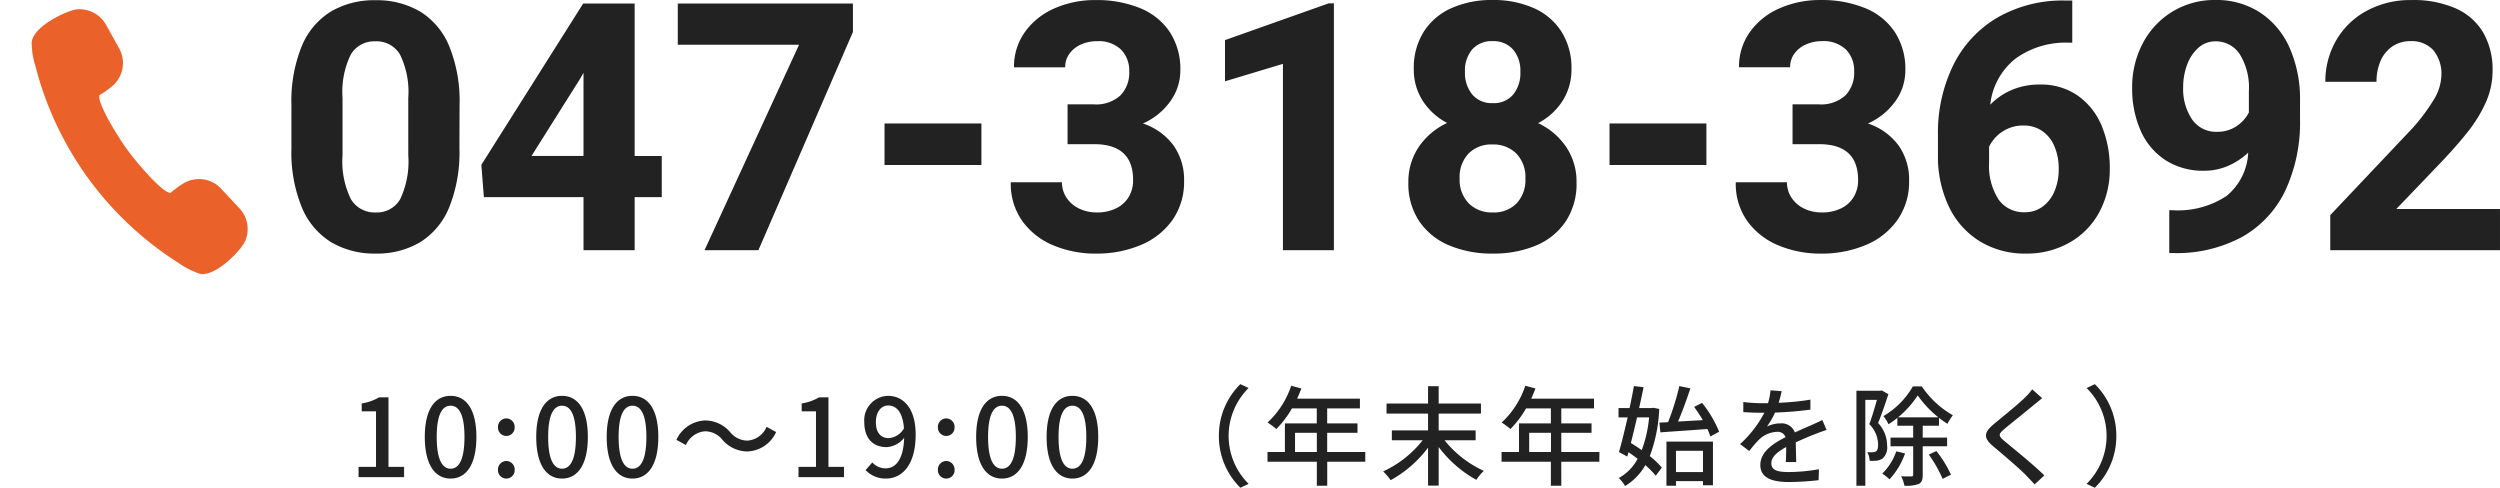 <svg xmlns="http://www.w3.org/2000/svg" width="230.611" height="44.994" viewBox="0 0 230.611 44.994">
  <g id="グループ_71652" data-name="グループ 71652" transform="translate(-512.879 -1393.529)">
    <g id="グループ_29560" data-name="グループ 29560" transform="translate(512.879 1382.607)">
      <path id="パス_35481" data-name="パス 35481" d="M10.558,18.267A30.366,30.366,0,0,0,16.522,21.7a7.565,7.565,0,0,0,2.149.7h.054c1.472,0,3.372-2.756,3.6-3.65a2.78,2.78,0,0,0-.986-2.874l-1.975-1.54a2.753,2.753,0,0,0-1.707-.587,2.787,2.787,0,0,0-1.881.73,9.286,9.286,0,0,0-.944.964.159.159,0,0,1-.078.015c-.827,0-3.721-2.516-4.494-3.321C9.441,11.356,6.9,8.43,6.942,7.634c0-.056.021-.069.026-.074a8.876,8.876,0,0,0,.953-.931,2.778,2.778,0,0,0,.143-3.588L6.524,1.066A2.946,2.946,0,0,0,5.8.422,2.773,2.773,0,0,0,4.647.02,2.974,2.974,0,0,0,4.307,0,2.688,2.688,0,0,0,3.65.08C2.862.279-.068,2.181,0,3.732A7.563,7.563,0,0,0,.7,5.881a30.355,30.355,0,0,0,3.44,5.972A30.123,30.123,0,0,0,10.558,18.267Z" transform="translate(3.505 11.133) rotate(9)" fill="#eb612a"/>
      <path id="パス_721517" data-name="パス 721517" d="M-86.256-9.375a13.551,13.551,0,0,1-.953,5.445,6.783,6.783,0,0,1-2.68,3.2A7.774,7.774,0,0,1-93.974.313a7.857,7.857,0,0,1-4.1-1.039,6.838,6.838,0,0,1-2.711-3.2,13.358,13.358,0,0,1-.969-5.445v-4.031a13.4,13.4,0,0,1,.961-5.437,6.768,6.768,0,0,1,2.7-3.187,7.862,7.862,0,0,1,4.094-1.031,7.862,7.862,0,0,1,4.094,1.031,6.768,6.768,0,0,1,2.7,3.188,13.4,13.4,0,0,1,.961,5.438Zm-4.719-4.672a7.832,7.832,0,0,0-.766-4.008,2.51,2.51,0,0,0-2.266-1.211,2.51,2.51,0,0,0-2.266,1.211,7.832,7.832,0,0,0-.766,4.008v5.3A7.892,7.892,0,0,0-96.263-4.7a2.538,2.538,0,0,0,2.289,1.219A2.469,2.469,0,0,0-91.724-4.7a8.1,8.1,0,0,0,.75-4.047Zm23.383,9.156h-2.5V0H-74.81V-4.891H-84l-.234-2.984,9.391-14.875h4.75V-8.687h2.5Zm-7.219-3.8v-7.672l-.312.547-4.484,7.125ZM-58.677,0h-4.969l8.719-18.953H-66.114v-3.8h16.156v2.625Zm11.633-7.859v-3.828h8.938v3.828Zm23.836-3.828a5.747,5.747,0,0,1,2.828,2.031,5.479,5.479,0,0,1,.969,3.266A6.1,6.1,0,0,1-20.473-2.8,6.7,6.7,0,0,1-23.387-.484a10.517,10.517,0,0,1-4.2.8,10.014,10.014,0,0,1-3.8-.727,6.674,6.674,0,0,1-2.9-2.211,5.909,5.909,0,0,1-1.109-3.641h4.719a2.53,2.53,0,0,0,.422,1.422,2.852,2.852,0,0,0,1.156,1,3.683,3.683,0,0,0,1.641.359,3.922,3.922,0,0,0,1.789-.383,2.743,2.743,0,0,0,1.156-1.055,2.975,2.975,0,0,0,.4-1.547q0-3.313-3.609-3.312h-2.437v-3.672h2.438a3.32,3.32,0,0,0,2.422-.812,2.987,2.987,0,0,0,.828-2.234,2.747,2.747,0,0,0-.758-2.008,2.982,2.982,0,0,0-2.227-.773,3.555,3.555,0,0,0-1.453.3,2.585,2.585,0,0,0-1.07.844,2.093,2.093,0,0,0-.4,1.266H-35.1a5.47,5.47,0,0,1,1.008-3.258,6.526,6.526,0,0,1,2.727-2.18,9.188,9.188,0,0,1,3.781-.766,10.541,10.541,0,0,1,4.109.742,6,6,0,0,1,2.742,2.2,6.251,6.251,0,0,1,.977,3.555,4.854,4.854,0,0,1-.914,2.828A6.152,6.152,0,0,1-23.207-11.687ZM-10.293,0V-17.187l-5.344,1.609v-3.8l9.562-3.391h.484V0ZM13.246-11.719a6.376,6.376,0,0,1,2.6,2.211,5.725,5.725,0,0,1,.945,3.258A6.281,6.281,0,0,1,15.8-2.664,6.123,6.123,0,0,1,13.067-.437a10.057,10.057,0,0,1-4.008.75,10.128,10.128,0,0,1-4.008-.75A6.21,6.21,0,0,1,2.285-2.664,6.209,6.209,0,0,1,1.278-6.25a5.728,5.728,0,0,1,.953-3.266,6.39,6.39,0,0,1,2.625-2.219A5.957,5.957,0,0,1,2.59-13.8,5.311,5.311,0,0,1,1.778-16.7,6.261,6.261,0,0,1,2.7-20.156a5.8,5.8,0,0,1,2.57-2.18,9.1,9.1,0,0,1,3.773-.742,9.143,9.143,0,0,1,3.789.742,5.8,5.8,0,0,1,2.57,2.18,6.261,6.261,0,0,1,.922,3.453,5.35,5.35,0,0,1-.812,2.914A5.934,5.934,0,0,1,13.246-11.719Zm-4.2-7.562a2.375,2.375,0,0,0-1.875.758,3.01,3.01,0,0,0-.672,2.07,3.109,3.109,0,0,0,.68,2.1,2.353,2.353,0,0,0,1.883.789,2.34,2.34,0,0,0,1.875-.781,3.126,3.126,0,0,0,.672-2.109,2.994,2.994,0,0,0-.68-2.062A2.387,2.387,0,0,0,9.043-19.281Zm.016,15.8a2.93,2.93,0,0,0,2.2-.836,3.145,3.145,0,0,0,.813-2.289,3.131,3.131,0,0,0-.828-2.3A2.983,2.983,0,0,0,9.028-9.75a2.936,2.936,0,0,0-2.2.836,3.149,3.149,0,0,0-.82,2.3A3.116,3.116,0,0,0,6.84-4.328,2.968,2.968,0,0,0,9.059-3.484ZM19.833-7.859v-3.828H28.77v3.828Zm23.836-3.828A5.747,5.747,0,0,1,46.5-9.656a5.479,5.479,0,0,1,.969,3.266A6.1,6.1,0,0,1,46.4-2.8,6.7,6.7,0,0,1,43.489-.484a10.517,10.517,0,0,1-4.2.8,10.014,10.014,0,0,1-3.8-.727,6.674,6.674,0,0,1-2.9-2.211,5.909,5.909,0,0,1-1.109-3.641H36.2a2.53,2.53,0,0,0,.422,1.422,2.852,2.852,0,0,0,1.156,1,3.683,3.683,0,0,0,1.641.359,3.922,3.922,0,0,0,1.789-.383,2.743,2.743,0,0,0,1.156-1.055,2.975,2.975,0,0,0,.4-1.547q0-3.313-3.609-3.312H36.716v-3.672h2.438a3.32,3.32,0,0,0,2.422-.812A2.987,2.987,0,0,0,42.4-16.5a2.747,2.747,0,0,0-.758-2.008,2.982,2.982,0,0,0-2.227-.773,3.555,3.555,0,0,0-1.453.3,2.585,2.585,0,0,0-1.07.844,2.093,2.093,0,0,0-.4,1.266H31.778a5.47,5.47,0,0,1,1.008-3.258,6.526,6.526,0,0,1,2.727-2.18,9.188,9.188,0,0,1,3.781-.766,10.541,10.541,0,0,1,4.109.742,6,6,0,0,1,2.742,2.2,6.251,6.251,0,0,1,.977,3.555,4.854,4.854,0,0,1-.914,2.828A6.152,6.152,0,0,1,43.669-11.687Zm15.852-3.594a5.917,5.917,0,0,1,3.516,1.031,6.373,6.373,0,0,1,2.2,2.789,10.052,10.052,0,0,1,.742,3.945,8.288,8.288,0,0,1-.961,4,7.06,7.06,0,0,1-2.727,2.8A7.922,7.922,0,0,1,58.239.313,7.955,7.955,0,0,1,54-.812,7.549,7.549,0,0,1,51.146-4,10.7,10.7,0,0,1,50.13-8.781v-1.812a14.147,14.147,0,0,1,1.445-6.539,10.4,10.4,0,0,1,4.1-4.359,12.057,12.057,0,0,1,6.156-1.539h.688v3.891h-.281a7.855,7.855,0,0,0-4.984,1.492,6.243,6.243,0,0,0-2.3,4.227,6.021,6.021,0,0,1,2-1.367A6.478,6.478,0,0,1,59.521-15.281ZM58.146-3.5a2.709,2.709,0,0,0,1.633-.516,3.343,3.343,0,0,0,1.1-1.422,5.123,5.123,0,0,0,.391-2.047,5.216,5.216,0,0,0-.4-2.1A3.212,3.212,0,0,0,59.739-11a2.98,2.98,0,0,0-1.719-.5,3.409,3.409,0,0,0-1.93.555,3.472,3.472,0,0,0-1.242,1.4v1.422a5.723,5.723,0,0,0,.875,3.453A2.854,2.854,0,0,0,58.146-3.5Zm17.6-19.578a7.358,7.358,0,0,1,4.063,1.133A7.46,7.46,0,0,1,82.552-18.7a11.609,11.609,0,0,1,.977,4.922v1.672a14.874,14.874,0,0,1-1.367,6.625,9.683,9.683,0,0,1-3.992,4.266A12.7,12.7,0,0,1,71.826.266h-.359V-3.687h.3A8.1,8.1,0,0,0,76.748-5a5.478,5.478,0,0,0,2-4A6.342,6.342,0,0,1,76.88-7.773a5.476,5.476,0,0,1-2.18.445A6.412,6.412,0,0,1,71.123-8.3a6.226,6.226,0,0,1-2.289-2.711A9.528,9.528,0,0,1,68.044-15a8.6,8.6,0,0,1,.969-4.062,7.476,7.476,0,0,1,2.719-2.93A7.458,7.458,0,0,1,75.748-23.078Zm.141,12.156a3.118,3.118,0,0,0,1.758-.5A3.39,3.39,0,0,0,78.81-12.7v-1.953a5.859,5.859,0,0,0-.844-3.43,2.62,2.62,0,0,0-2.234-1.18,2.318,2.318,0,0,0-1.586.6,3.828,3.828,0,0,0-1.039,1.57,5.882,5.882,0,0,0-.359,2.063,5.019,5.019,0,0,0,.813,2.953A2.673,2.673,0,0,0,75.888-10.922ZM86.318,0V-3.234l7.359-7.781a17.146,17.146,0,0,0,2.227-2.93,4.543,4.543,0,0,0,.664-2.164,3.4,3.4,0,0,0-.742-2.336,2.663,2.663,0,0,0-2.1-.836,2.91,2.91,0,0,0-1.68.484,3.071,3.071,0,0,0-1.086,1.336,4.742,4.742,0,0,0-.375,1.93H85.865a7.547,7.547,0,0,1,.984-3.8,7.135,7.135,0,0,1,2.8-2.734,8.441,8.441,0,0,1,4.172-1.008A9.673,9.673,0,0,1,97.9-22.3a5.541,5.541,0,0,1,2.531,2.234,6.8,6.8,0,0,1,.859,3.508,7.171,7.171,0,0,1-.6,2.875A12.646,12.646,0,0,1,99-10.914q-1.086,1.383-2.836,3.2L92.412-3.8h9.562V0Z" transform="translate(128.636 34)" fill="#222"/>
    </g>
    <path id="パス_721518" data-name="パス 721518" d="M-84.045,0h4.2V-.95h-1.44V-7.36h-.87a4.521,4.521,0,0,1-1.6.56v.73h1.32V-.95h-1.61Zm8.49.13c1.44,0,2.38-1.28,2.38-3.84,0-2.54-.94-3.79-2.38-3.79s-2.38,1.24-2.38,3.79S-77,.13-75.555.13Zm0-.91c-.75,0-1.28-.8-1.28-2.93,0-2.11.53-2.88,1.28-2.88s1.28.77,1.28,2.88C-74.275-1.58-74.805-.78-75.555-.78Zm5.14-3.02a.771.771,0,0,0,.77-.8.783.783,0,0,0-.77-.82.783.783,0,0,0-.77.82A.771.771,0,0,0-70.415-3.8Zm0,3.93a.765.765,0,0,0,.77-.8.783.783,0,0,0-.77-.82.783.783,0,0,0-.77.82A.765.765,0,0,0-70.415.13Zm5.14,0c1.44,0,2.38-1.28,2.38-3.84,0-2.54-.94-3.79-2.38-3.79s-2.38,1.24-2.38,3.79S-66.725.13-65.275.13Zm0-.91c-.75,0-1.28-.8-1.28-2.93,0-2.11.53-2.88,1.28-2.88s1.28.77,1.28,2.88C-63.995-1.58-64.525-.78-65.275-.78Zm6.5.91c1.44,0,2.38-1.28,2.38-3.84,0-2.54-.94-3.79-2.38-3.79s-2.38,1.24-2.38,3.79S-60.225.13-58.775.13Zm0-.91c-.75,0-1.28-.8-1.28-2.93,0-2.11.53-2.88,1.28-2.88s1.28.77,1.28,2.88C-57.495-1.58-58.025-.78-58.775-.78Zm10.6-1.59a3.036,3.036,0,0,0,2.65-1.79l-.88-.48a2.085,2.085,0,0,1-1.76,1.27,2.068,2.068,0,0,1-1.6-.78,3.064,3.064,0,0,0-2.31-1.08,3.036,3.036,0,0,0-2.65,1.79l.88.48a2.085,2.085,0,0,1,1.76-1.27,2.068,2.068,0,0,1,1.6.78A3.064,3.064,0,0,0-48.175-2.37ZM-43.465,0h4.2V-.95H-40.7V-7.36h-.87a4.521,4.521,0,0,1-1.6.56v.73h1.32V-.95h-1.61Zm8.33-3.6c-.77,0-1.19-.54-1.19-1.48,0-.96.5-1.53,1.13-1.53.8,0,1.35.66,1.46,2.11A1.765,1.765,0,0,1-35.135-3.6Zm-2.14,2.95a2.526,2.526,0,0,0,1.88.78c1.42,0,2.74-1.16,2.74-4.06,0-2.43-1.14-3.57-2.55-3.57a2.251,2.251,0,0,0-2.19,2.42c0,1.54.83,2.31,2.06,2.31a2.213,2.213,0,0,0,1.62-.86c-.07,2.1-.84,2.82-1.73,2.82a1.641,1.641,0,0,1-1.21-.55Zm7.44-3.15a.771.771,0,0,0,.77-.8.783.783,0,0,0-.77-.82.783.783,0,0,0-.77.82A.771.771,0,0,0-29.835-3.8Zm0,3.93a.765.765,0,0,0,.77-.8.783.783,0,0,0-.77-.82.783.783,0,0,0-.77.82A.765.765,0,0,0-29.835.13Zm5.14,0c1.44,0,2.38-1.28,2.38-3.84,0-2.54-.94-3.79-2.38-3.79s-2.38,1.24-2.38,3.79S-26.145.13-24.695.13Zm0-.91c-.75,0-1.28-.8-1.28-2.93,0-2.11.53-2.88,1.28-2.88s1.28.77,1.28,2.88C-23.415-1.58-23.945-.78-24.695-.78Zm6.5.91c1.44,0,2.38-1.28,2.38-3.84,0-2.54-.94-3.79-2.38-3.79s-2.38,1.24-2.38,3.79S-19.645.13-18.195.13Zm0-.91c-.75,0-1.28-.8-1.28-2.93,0-2.11.53-2.88,1.28-2.88s1.28.77,1.28,2.88C-16.915-1.58-17.445-.78-18.195-.78ZM-2.7.98l.76-.36A6.223,6.223,0,0,1-3.785-3.8a6.223,6.223,0,0,1,1.84-4.42l-.76-.36A6.662,6.662,0,0,0-4.685-3.8,6.662,6.662,0,0,0-2.7.98Zm5.04-3.3V-4.09h2.01v1.77Zm6.48,0H5.305V-4.09H8.1v-.87H5.305V-6.34h3.02v-.9H2.535c.13-.3.27-.63.39-.94l-.94-.25A8.091,8.091,0,0,1-.195-5.04a7.4,7.4,0,0,1,.81.6,9.1,9.1,0,0,0,1.44-1.9h2.29v1.38H1.405v2.64H-.2v.9h4.55V.79h.96V-1.42h3.51ZM19-3.4v-.91h-3.41V-5.86h3.9v-.93h-3.9v-1.6h-.98v1.6h-3.83v.93h3.83v1.55h-3.34v.91h2.84a9.873,9.873,0,0,1-3.64,2.87,5.909,5.909,0,0,1,.69.81,10.839,10.839,0,0,0,3.45-3V.78h.98V-2.78A10.933,10.933,0,0,0,19.065.25a4.612,4.612,0,0,1,.69-.83,9.859,9.859,0,0,1-3.62-2.82Zm4.94,1.08V-4.09h2.01v1.77Zm6.48,0H26.9V-4.09h2.79v-.87H26.9V-6.34h3.02v-.9h-5.79c.13-.3.27-.63.39-.94l-.94-.25A8.091,8.091,0,0,1,21.4-5.04a7.4,7.4,0,0,1,.81.6,9.1,9.1,0,0,0,1.44-1.9h2.29v1.38H23v2.64h-1.61v.9h4.55V.79h.96V-1.42h3.51Zm5.62-1.81c1.17-.09,2.78-.19,4.34-.31a6.434,6.434,0,0,1,.27.69l.81-.44a10.783,10.783,0,0,0-1.57-2.66l-.74.37a11.665,11.665,0,0,1,.8,1.22l-2.28.13c.39-.9.81-2.07,1.14-3.06l-1.02-.21a23.726,23.726,0,0,1-1.04,3.33l-.8.04ZM35-5.51a11.518,11.518,0,0,1-.68,3.02c-.33-.24-.68-.46-1-.66.18-.73.38-1.54.57-2.36Zm.39-.89-.17.03h-1.14c.15-.67.29-1.33.41-1.93l-.89-.1c-.11.62-.25,1.32-.4,2.03h-1.02v.86h.84c-.27,1.2-.56,2.36-.8,3.2l.77.41.11-.4c.28.19.56.39.84.61A4.343,4.343,0,0,1,32.205.08a3.514,3.514,0,0,1,.58.74,5.335,5.335,0,0,0,1.87-1.93,8.627,8.627,0,0,1,.96.98l.56-.75a7.646,7.646,0,0,0-1.11-1.06,14,14,0,0,0,.87-4.35Zm4.58,3.97V-.47h-2.49V-2.43ZM36.6.79h.88V.37h2.49V.75h.92V-3.28H36.6Zm11.97-2.18c-.01-.47-.03-1.26-.04-1.82.69-.32,1.33-.59,1.84-.78.3-.12.73-.28,1-.36l-.39-.92c-.32.16-.61.29-.94.44-.47.21-.98.42-1.59.71a1.3,1.3,0,0,0-1.32-.84,2.917,2.917,0,0,0-1.26.29,7.23,7.23,0,0,0,.75-1.29,30.267,30.267,0,0,0,3.26-.27v-.92a22.9,22.9,0,0,1-2.93.29c.14-.43.22-.81.28-1.07L46.2-8.01a5.971,5.971,0,0,1-.23,1.19h-.58a14.524,14.524,0,0,1-1.7-.11V-6c.55.04,1.24.06,1.65.06h.29a10.312,10.312,0,0,1-2.24,2.89l.85.64a10.65,10.65,0,0,1,.91-1.06,2.516,2.516,0,0,1,1.64-.71.772.772,0,0,1,.8.49c-1.14.58-2.33,1.35-2.33,2.57S46.405.45,47.885.45a25.193,25.193,0,0,0,2.75-.17l.03-1.01a16.676,16.676,0,0,1-2.75.26c-1,0-1.64-.13-1.64-.81,0-.58.53-1.03,1.37-1.5,0,.49-.01,1.05-.04,1.39ZM56.465-8l-.14.03h-2.2V.79h.82V-7.13h1.07c-.19.68-.45,1.57-.7,2.24a2.743,2.743,0,0,1,.81,1.87c0,.29-.04.53-.18.63a.538.538,0,0,1-.31.09,3.014,3.014,0,0,1-.51-.01,1.816,1.816,0,0,1,.22.8,4.742,4.742,0,0,0,.66-.01,1.346,1.346,0,0,0,.54-.2,1.384,1.384,0,0,0,.41-1.19,3.027,3.027,0,0,0-.83-2.08c.32-.78.67-1.82.95-2.66ZM57.8-2.38a5.276,5.276,0,0,1-1.29,2.05,6.012,6.012,0,0,1,.67.53,6.853,6.853,0,0,0,1.43-2.39Zm.17-3.14a9,9,0,0,0,1.81-2.02,9.671,9.671,0,0,0,1.9,2.02Zm4.52,2.67v-.8h-2.25V-4.74h1.5v-.73a9.292,9.292,0,0,0,.78.55,5.08,5.08,0,0,1,.5-.79,8.5,8.5,0,0,1-2.86-2.66h-.83a7.507,7.507,0,0,1-2.72,2.74,2.95,2.95,0,0,1,.47.75,6.517,6.517,0,0,0,.82-.59v.73h1.46v1.09h-2.09v.8h2.09V-.23c0,.12-.04.16-.16.16s-.53.01-.95-.01a3,3,0,0,1,.3.87,3.26,3.26,0,0,0,1.32-.16c.29-.15.37-.4.37-.85V-2.85Zm-1.69.77A11.517,11.517,0,0,1,62.075.16l.77-.39A10.715,10.715,0,0,0,61.5-2.41Zm9.54-6.02a5.829,5.829,0,0,1-.65.74c-.67.67-2.11,1.81-2.87,2.45-.93.78-1.03,1.27-.07,2.07.91.77,2.51,2.12,3.05,2.7.24.26.52.53.76.81l.9-.83c-.97-.96-2.84-2.47-3.67-3.16-.59-.5-.59-.63-.02-1.12.7-.59,2.07-1.67,2.73-2.23.2-.15.51-.42.76-.61Zm5.78-.48-.76.36a6.223,6.223,0,0,1,1.84,4.42A6.223,6.223,0,0,1,75.355.62l.76.36A6.662,6.662,0,0,0,78.1-3.8,6.662,6.662,0,0,0,76.115-8.58Z" transform="translate(629.999 1437.543)" fill="#222"/>
  </g>
</svg>
